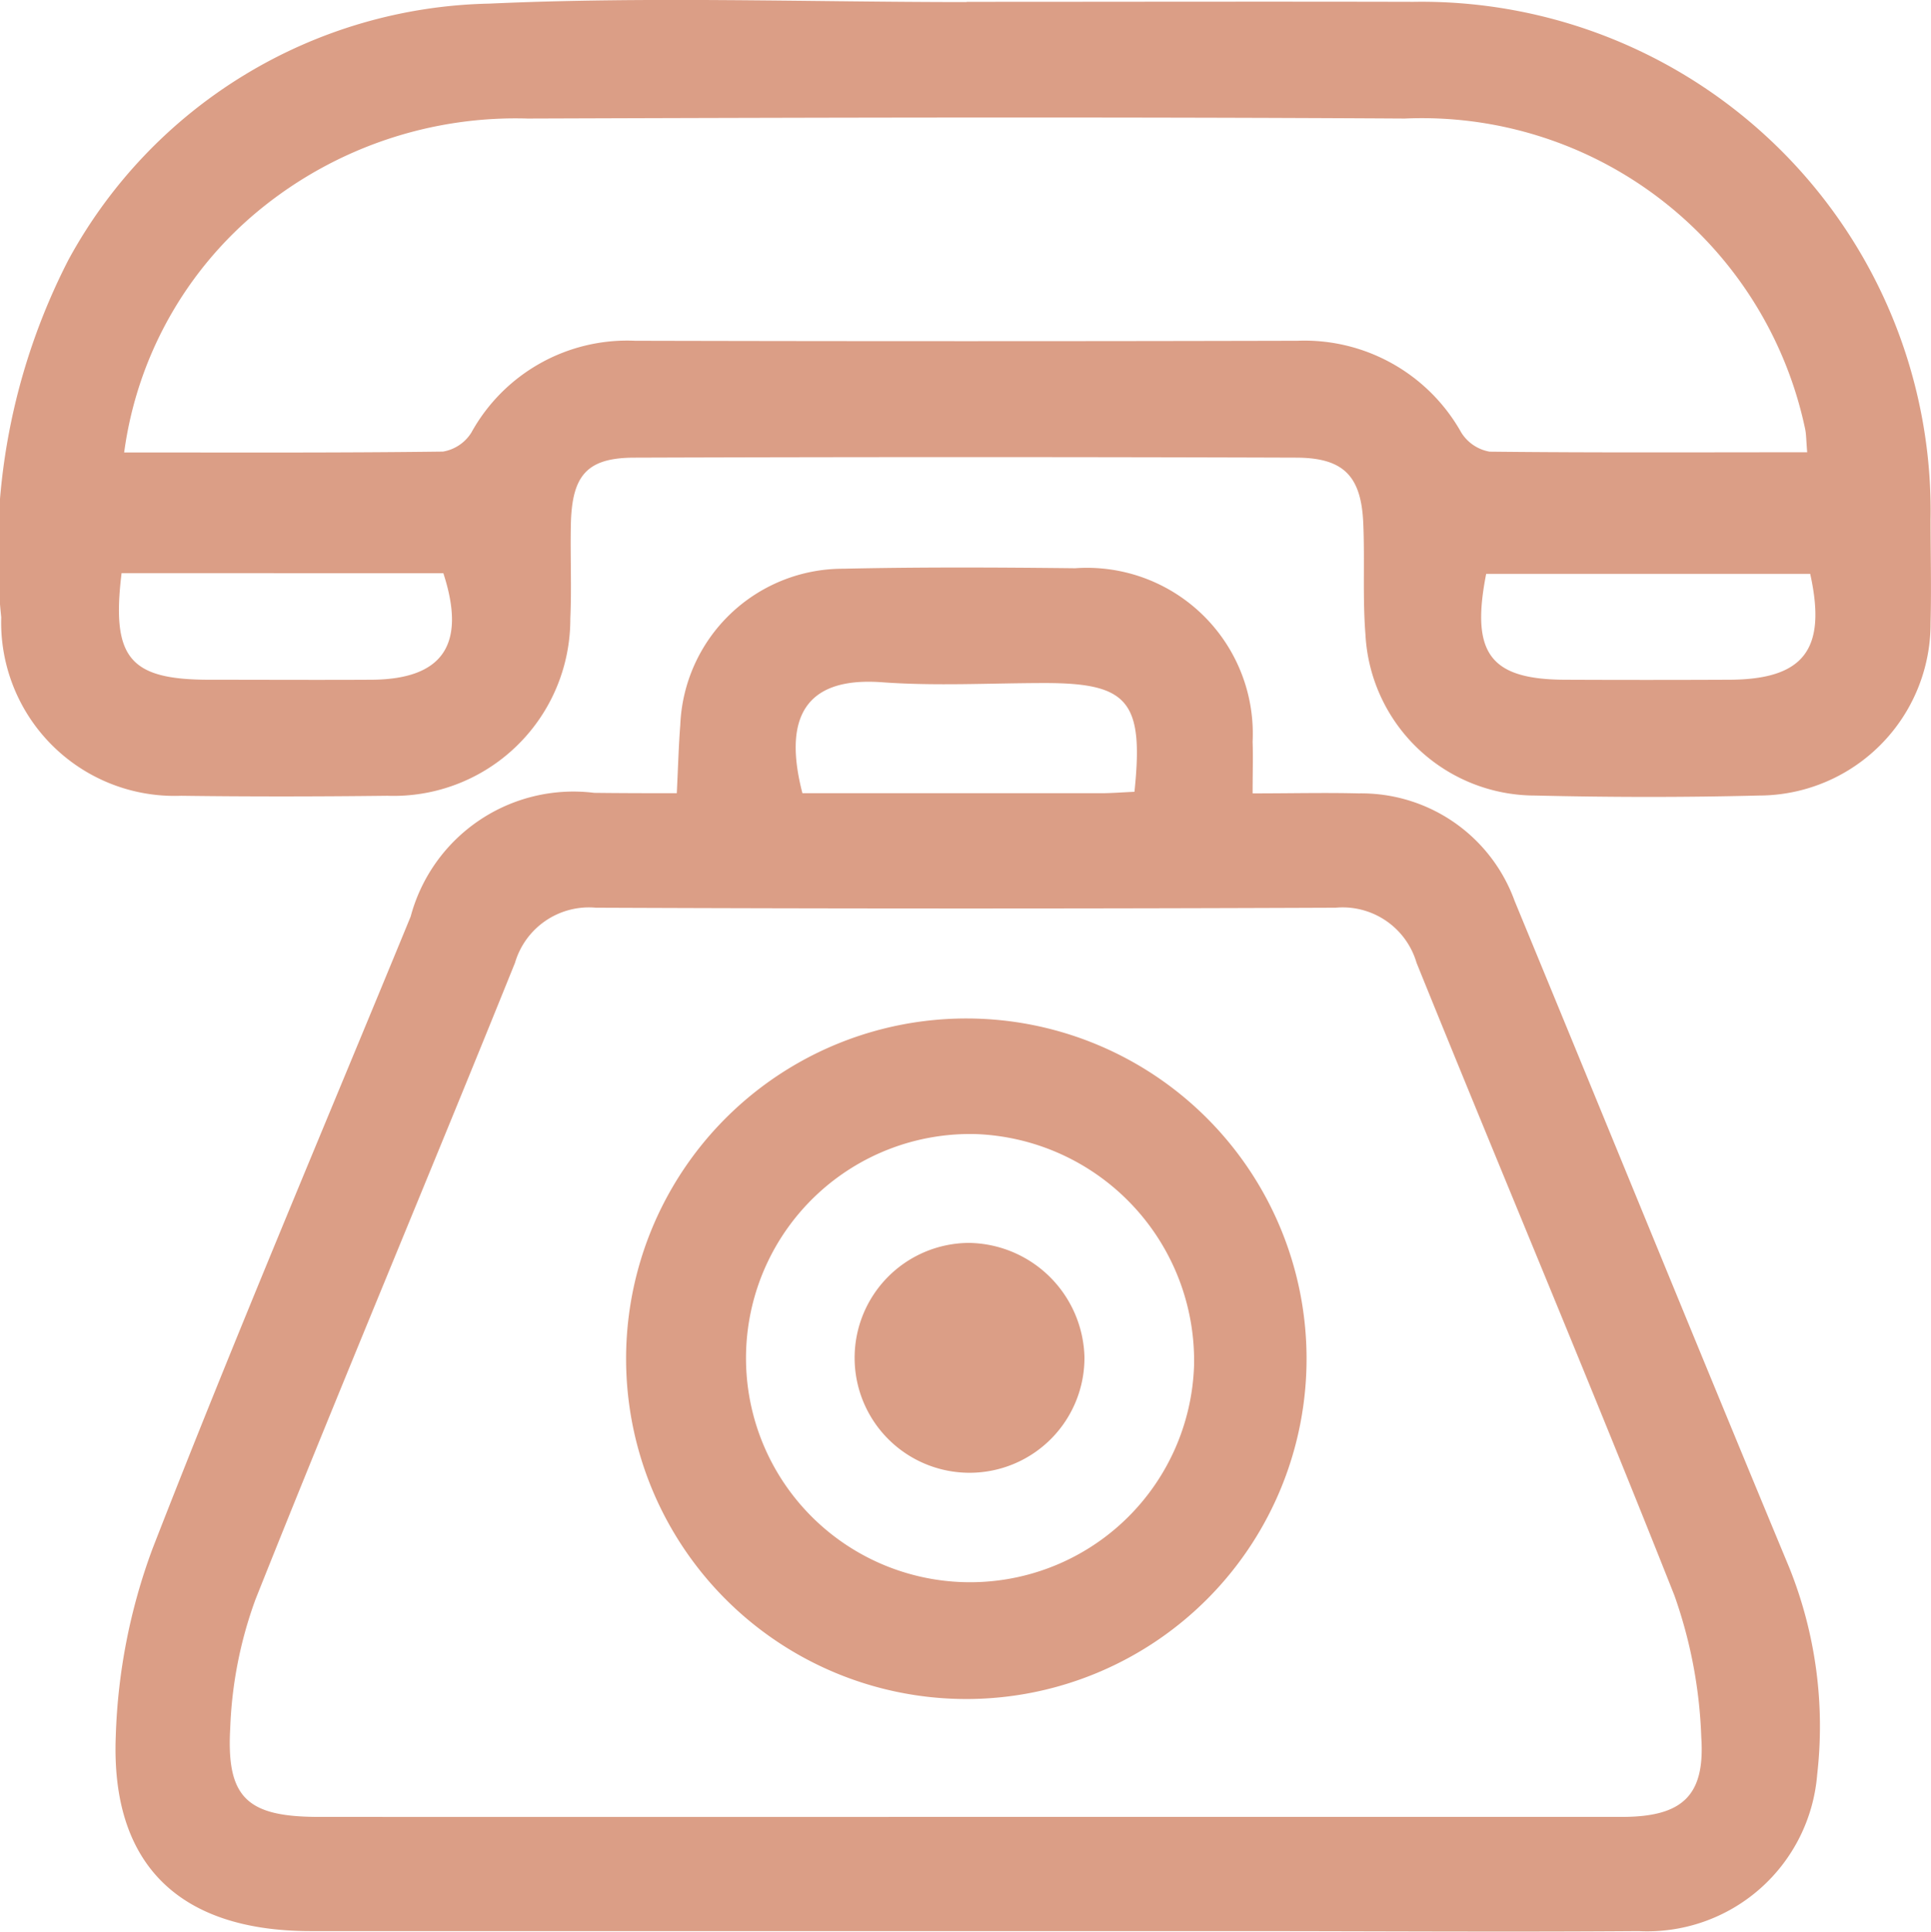 <svg xmlns="http://www.w3.org/2000/svg" width="31.556" height="31.565" viewBox="0 0 31.556 31.565">
  <g id="_0H04WE.tif" data-name="0H04WE.tif" transform="translate(-560.703 -269.627)">
    <g id="组_632" data-name="组 632" transform="translate(560.703 269.627)">
      <path id="路径_129" data-name="路径 129" d="M576.5,269.657c2.435,0,4.87-.006,7.3,0a8.32,8.32,0,0,1,8.452,8.459c0,.562.014,1.124,0,1.686a2.81,2.81,0,0,1-2.809,2.824c-1.217.031-2.435.029-3.652,0a2.778,2.778,0,0,1-2.774-2.63c-.048-.605-.009-1.217-.036-1.825-.034-.764-.32-1.063-1.091-1.066q-5.408-.018-10.816,0c-.78,0-1.024.289-1.042,1.088-.011.515.014,1.031-.009,1.545a2.888,2.888,0,0,1-2.99,2.892c-1.124.013-2.248.015-3.371,0a2.834,2.834,0,0,1-2.939-2.916,10.421,10.421,0,0,1,1.1-5.844,8.014,8.014,0,0,1,6.879-4.184c2.593-.118,5.2-.025,7.8-.025Zm13.736,7.361c-.017-.2-.015-.294-.034-.383a6.4,6.4,0,0,0-6.543-5.071c-4.778-.028-9.557-.016-14.335,0a6.606,6.606,0,0,0-4.364,1.479,6.19,6.19,0,0,0-2.228,3.977c1.8,0,3.5.008,5.21-.014a.679.679,0,0,0,.464-.311,2.909,2.909,0,0,1,2.676-1.5q5.411.013,10.822,0a2.938,2.938,0,0,1,2.679,1.5.685.685,0,0,0,.462.312C586.746,277.026,588.452,277.017,590.233,277.017Zm-27.546,1.974c-.17,1.389.133,1.74,1.429,1.742.886,0,1.773.005,2.659,0,1.165-.009,1.55-.576,1.17-1.741Zm22.3.012c-.256,1.3.065,1.724,1.285,1.73q1.335.006,2.669,0c1.237,0,1.616-.491,1.341-1.73Z" transform="translate(-560.703 -269.627)" fill="#db9e86"/>
      <path id="路径_130" data-name="路径 130" d="M583.308,339.283c.021-.424.03-.77.057-1.115a2.661,2.661,0,0,1,2.661-2.553c1.264-.028,2.528-.022,3.792-.008a2.71,2.71,0,0,1,2.9,2.833c.009.252,0,.5,0,.846.626,0,1.18-.014,1.733,0A2.664,2.664,0,0,1,597,341.044c1.5,3.632,2.983,7.273,4.491,10.9a6.952,6.952,0,0,1,.453,3.374,2.785,2.785,0,0,1-2.918,2.558c-2.2.016-4.4,0-6.6,0q-7.55,0-15.1,0c-2.132,0-3.27-1.073-3.186-3.187a9.627,9.627,0,0,1,.6-3.06c1.348-3.466,2.805-6.89,4.219-10.331a2.754,2.754,0,0,1,3-2.021C582.376,339.282,582.8,339.283,583.308,339.283ZM588,356.01q5.375,0,10.75,0c.979,0,1.365-.334,1.3-1.3a7.706,7.706,0,0,0-.439-2.318c-1.37-3.46-2.818-6.888-4.214-10.338a1.259,1.259,0,0,0-1.324-.9q-6.043.025-12.085,0a1.26,1.26,0,0,0-1.324.9c-1.4,3.472-2.855,6.924-4.24,10.4a6.816,6.816,0,0,0-.414,2.111c-.064,1.141.287,1.444,1.447,1.445Q582.729,356.012,588,356.01Zm2.787-16.75c.155-1.476-.1-1.776-1.458-1.777-.89,0-1.783.052-2.668-.013-1.143-.084-1.652.457-1.3,1.813,1.625,0,3.261,0,4.9,0C590.418,339.282,590.578,339.269,590.785,339.26Z" transform="translate(-572.248 -326.322)" fill="#db9e86"/>
      <path id="路径_131" data-name="路径 131" d="M639.416,388.02a5.56,5.56,0,0,1,.042,11.119,5.56,5.56,0,1,1-.042-11.119Zm.114,1.889a3.662,3.662,0,1,0,3.557,3.783A3.706,3.706,0,0,0,639.53,389.909Z" transform="translate(-623.574 -371.378)" fill="#db9e86"/>
      <path id="路径_132" data-name="路径 132" d="M663.821,416a1.878,1.878,0,1,1-1.889-1.866A1.915,1.915,0,0,1,663.821,416Z" transform="translate(-646.099 -393.825)" fill="#db9e86"/>
    </g>
  </g>
</svg>

